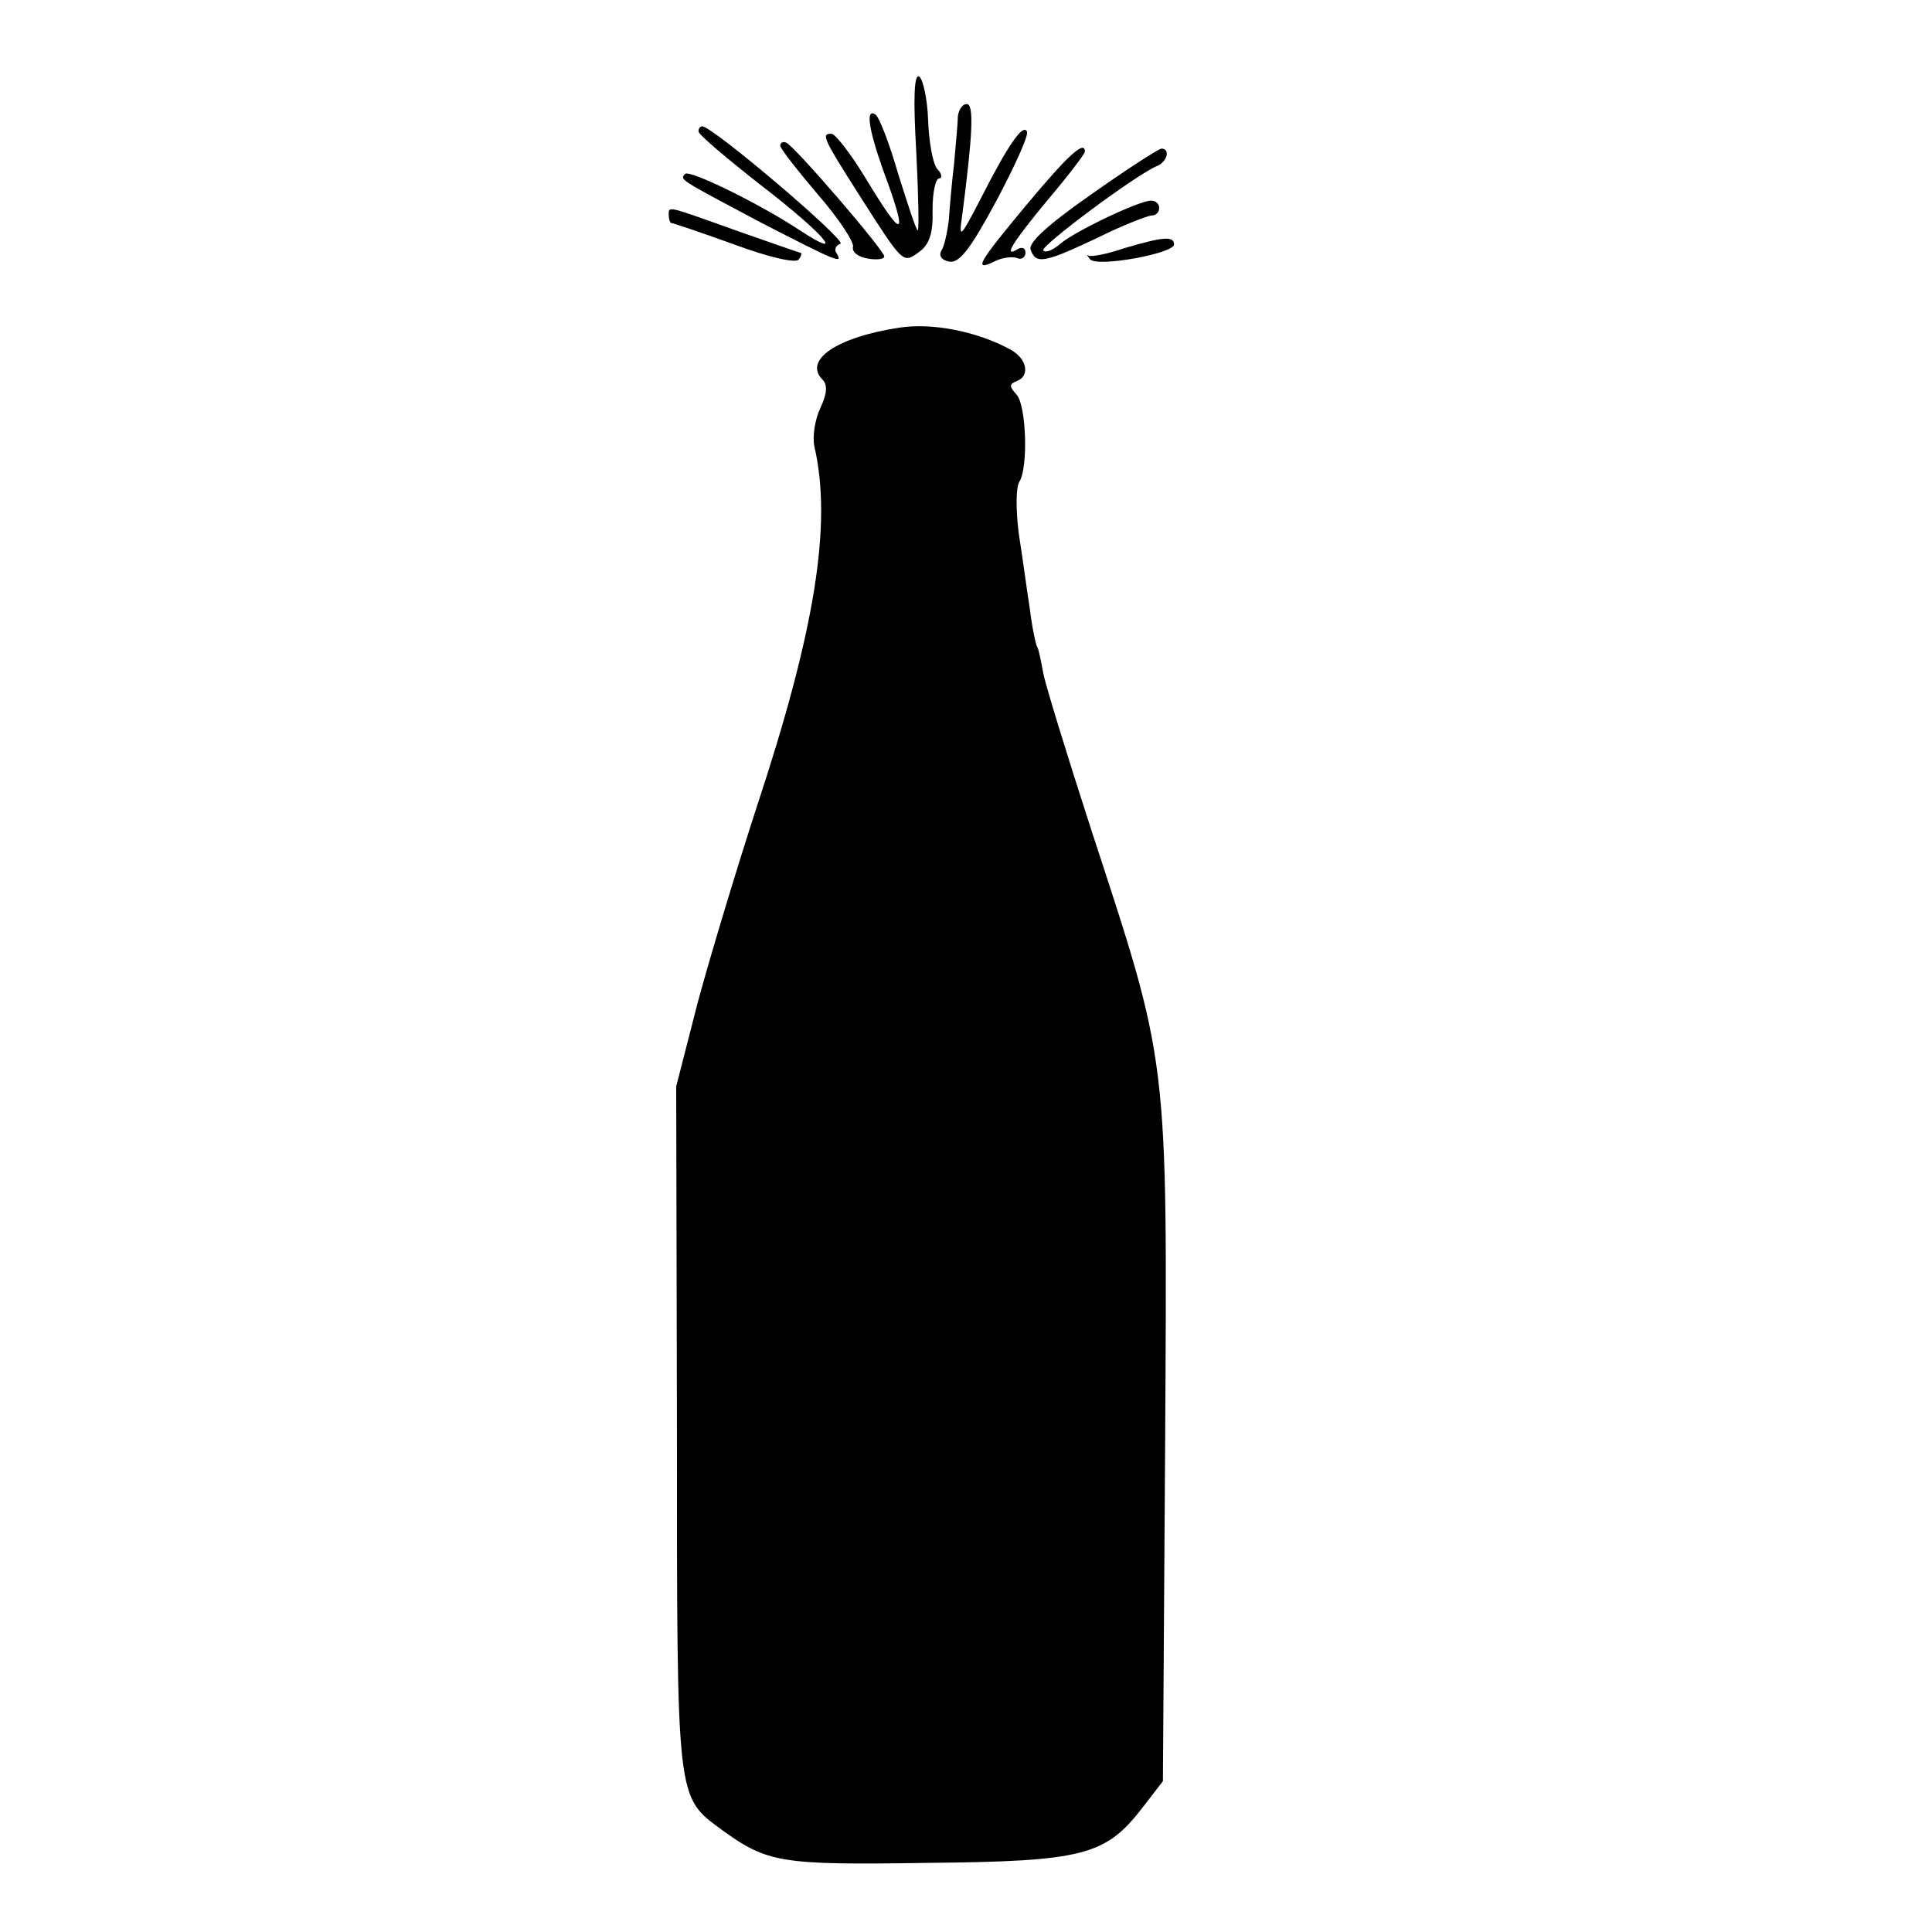 <?xml version="1.0" standalone="no"?>
<!DOCTYPE svg PUBLIC "-//W3C//DTD SVG 20010904//EN"
 "http://www.w3.org/TR/2001/REC-SVG-20010904/DTD/svg10.dtd">
<svg version="1.0" xmlns="http://www.w3.org/2000/svg"
 width="260pt" height="260pt" viewBox="0 0 260 260"
 preserveAspectRatio="xMidYMid meet">
<g transform="translate(0,260) scale(0.1,-0.1)"
fill="#000000" stroke="none">
<path d="M1233 2397 c3 -59 4 -107 2 -107 -2 0 -13 34 -26 75 -12 42 -26 78
-31 81 -14 9 -9 -23 16 -90 28 -78 20 -77 -29 4 -20 33 -41 60 -46 60 -14 0
-12 -5 37 -82 60 -94 59 -93 81 -77 14 10 19 26 18 57 0 23 4 42 9 42 4 0 4 6
-3 13 -6 8 -11 37 -12 66 -1 28 -7 55 -12 58 -7 4 -8 -31 -4 -100z"/>
<path d="M1289 2443 c0 -10 -3 -38 -5 -63 -3 -25 -6 -59 -7 -75 -2 -17 -6 -36
-10 -42 -4 -7 0 -13 10 -15 14 -3 29 17 64 82 25 47 44 89 41 93 -5 11 -25
-17 -62 -90 -28 -54 -30 -56 -25 -22 14 108 16 149 6 149 -6 0 -11 -8 -12 -17z"/>
<path d="M940 2423 c1 -5 39 -37 85 -73 83 -64 116 -102 53 -61 -54 36 -150
83 -156 77 -7 -8 -10 -6 101 -65 103 -53 112 -57 103 -42 -4 5 -1 11 5 13 10
3 -172 158 -186 158 -3 0 -5 -3 -5 -7z"/>
<path d="M1050 2404 c0 -4 23 -33 50 -65 28 -32 49 -64 48 -71 -2 -7 7 -14 20
-16 12 -2 22 -1 22 3 0 8 -121 149 -132 153 -4 2 -8 0 -8 -4z"/>
<path d="M1382 2325 c-65 -78 -73 -91 -44 -77 9 5 23 7 30 5 6 -3 12 0 12 7 0
6 -4 8 -10 5 -21 -13 -8 8 40 66 28 33 50 62 50 65 0 16 -23 -5 -78 -71z"/>
<path d="M1468 2338 c-56 -39 -85 -65 -81 -74 7 -20 18 -18 90 16 34 17 68 30
73 30 6 0 10 5 10 10 0 6 -5 10 -11 10 -16 0 -102 -41 -122 -58 -9 -8 -20 -13
-23 -9 -5 5 126 103 154 114 13 6 17 23 5 23 -5 -1 -47 -28 -95 -62z"/>
<path d="M900 2310 c0 -5 2 -10 3 -10 2 0 41 -13 85 -29 46 -17 84 -26 87 -20
4 5 4 9 2 9 -2 0 -41 14 -87 30 -95 34 -90 33 -90 20z"/>
<path d="M1513 2266 c-23 -8 -45 -12 -48 -10 -3 2 -2 0 2 -5 10 -11 113 8 113
20 0 12 -16 10 -67 -5z"/>
<path d="M1210 2159 c-85 -13 -129 -44 -103 -70 7 -7 6 -19 -3 -38 -7 -15 -11
-38 -8 -52 24 -104 1 -247 -77 -483 -27 -83 -63 -202 -80 -265 l-29 -113 1
-461 c0 -506 -1 -494 61 -540 61 -44 79 -47 275 -44 212 2 241 10 291 75 l27
35 3 456 c3 526 5 505 -100 826 -32 99 -61 193 -64 209 -3 16 -6 32 -8 35 -2
3 -7 26 -10 51 -4 25 -10 71 -15 102 -4 32 -4 63 1 70 12 20 9 103 -4 117 -10
11 -10 14 0 18 19 7 14 31 -9 43 -44 24 -105 36 -149 29z"/>
</g>
</svg>
